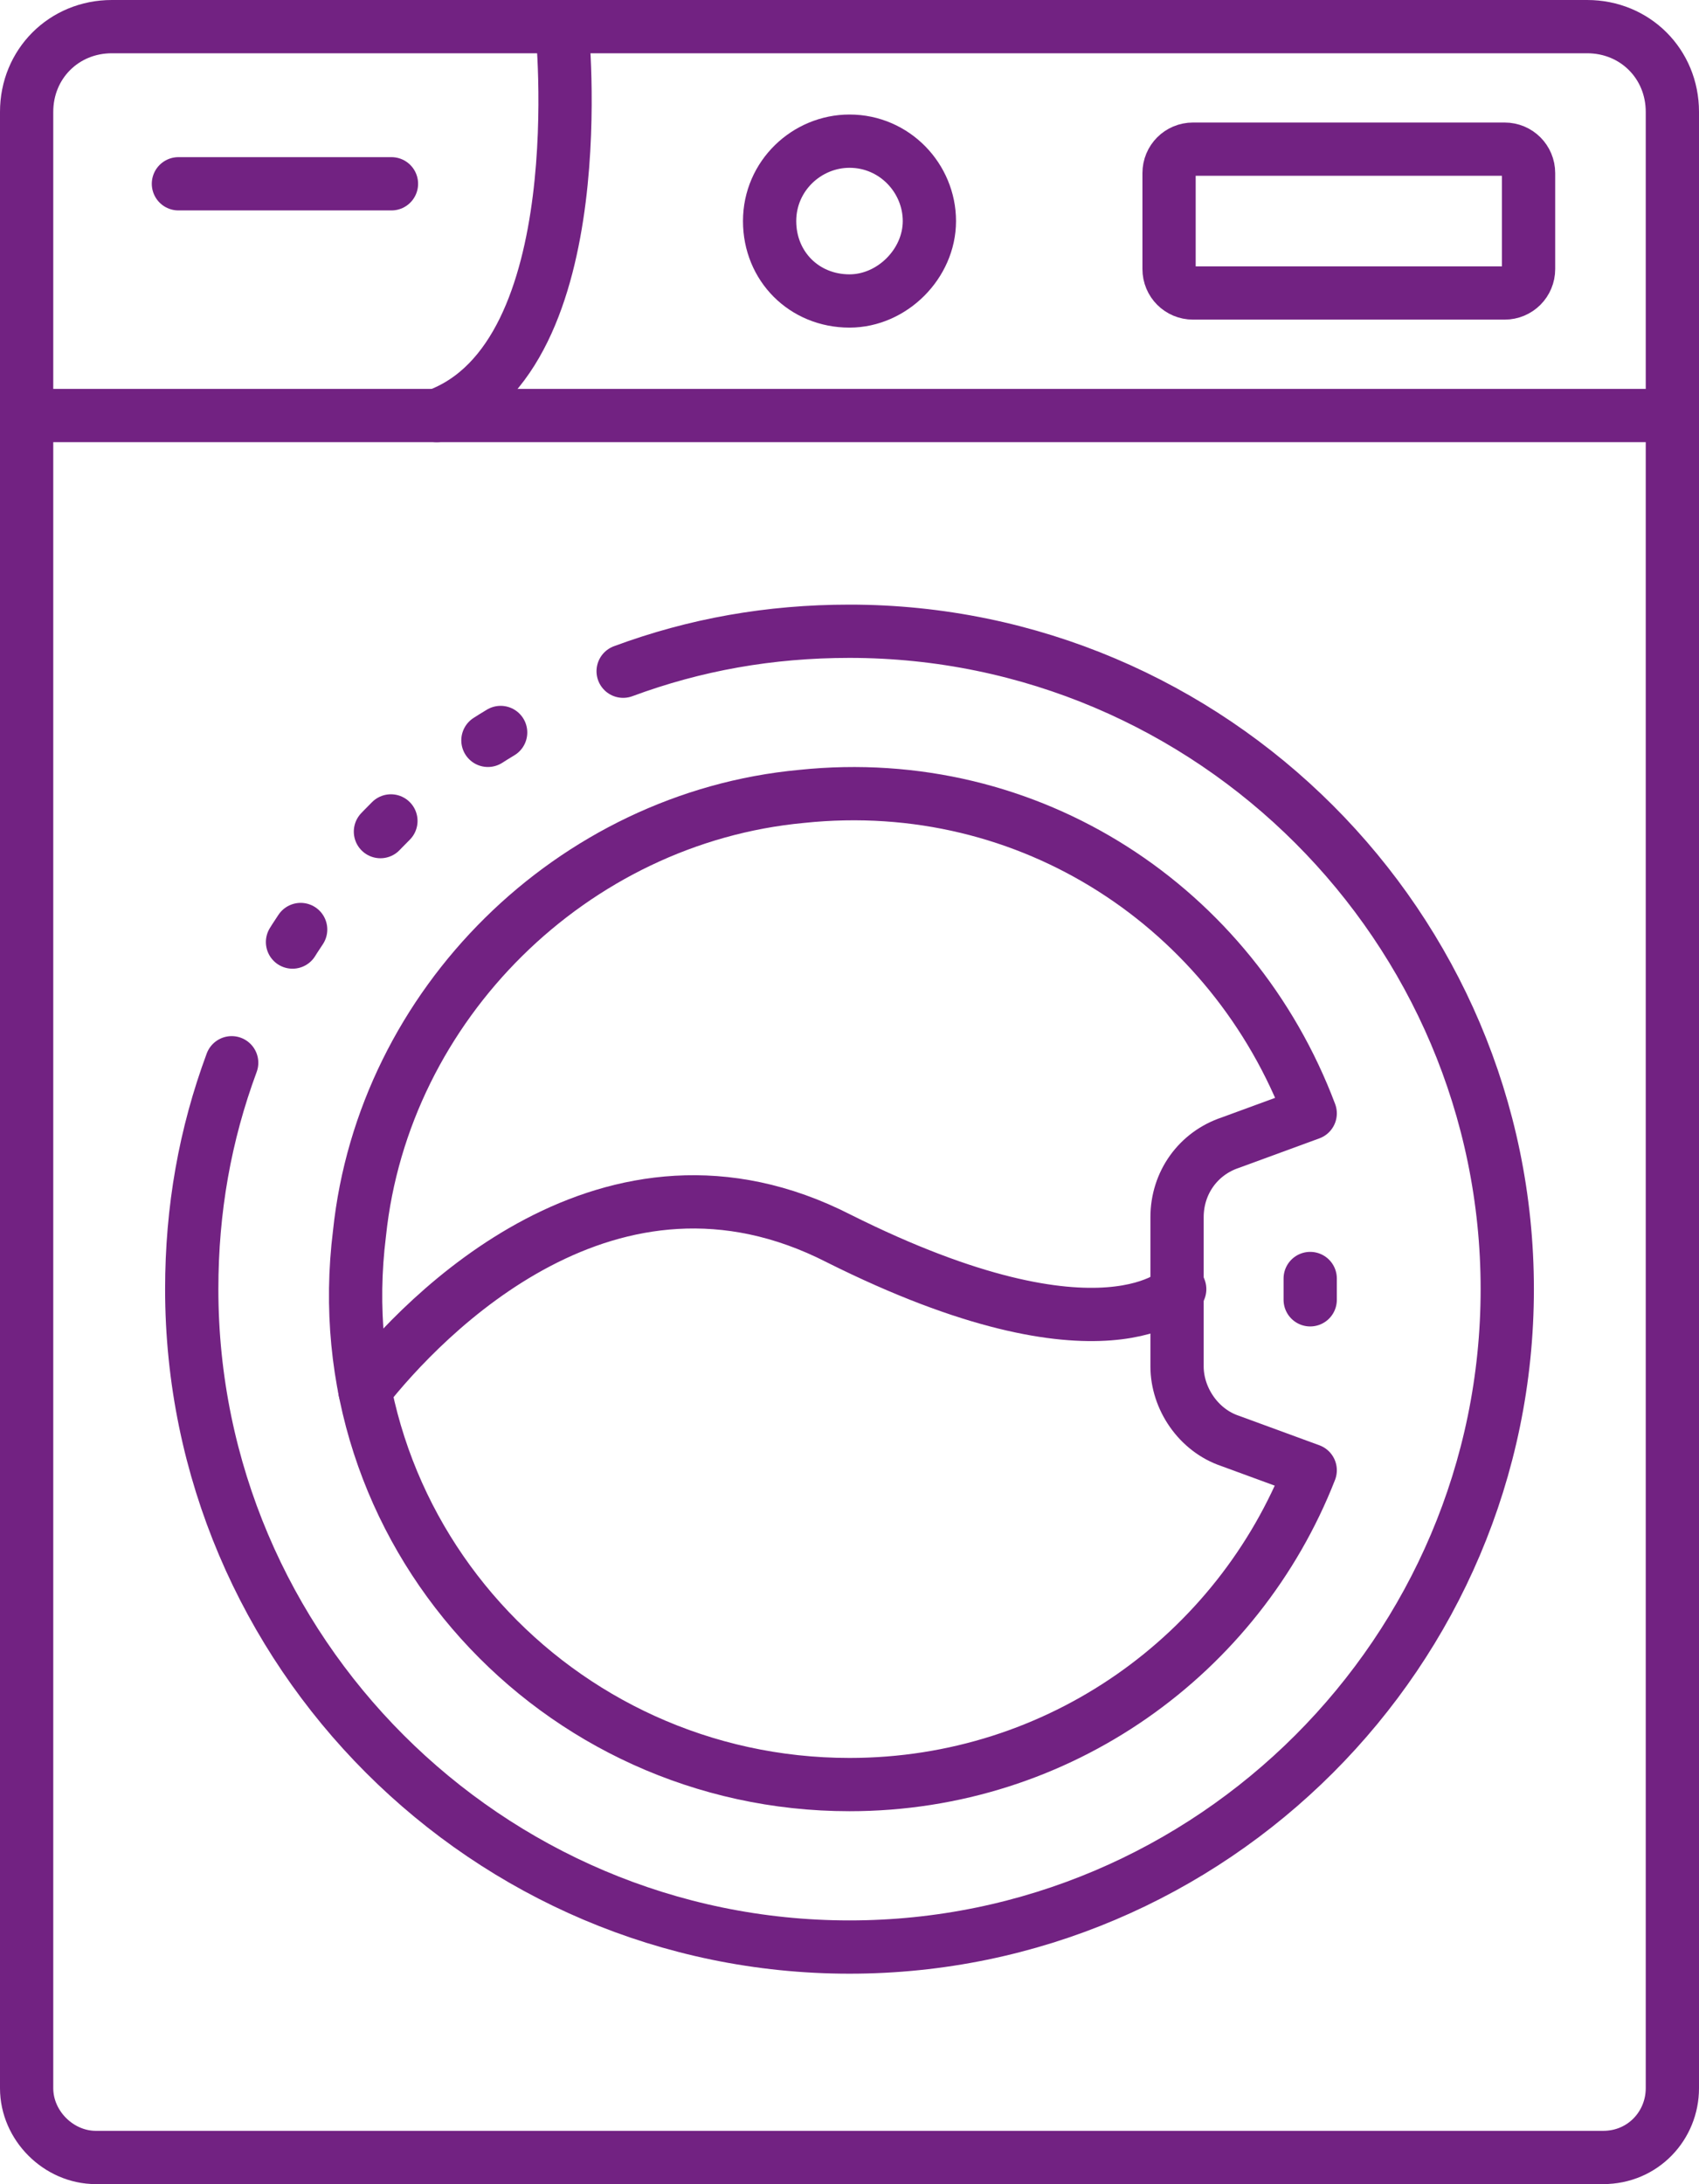 <?xml version="1.0" encoding="utf-8"?>
<!-- Generator: Adobe Illustrator 22.0.1, SVG Export Plug-In . SVG Version: 6.00 Build 0)  -->
<svg version="1.1" id="Layer_2" xmlns="http://www.w3.org/2000/svg" xmlns:xlink="http://www.w3.org/1999/xlink" x="0px" y="0px"
	 viewBox="0 0 63.8 82" style="enable-background:new 0 0 63.8 82;" xml:space="preserve">
<style type="text/css">
	.st0{fill:none;stroke:#722282;stroke-width:2;stroke-linecap:round;stroke-linejoin:round;stroke-miterlimit:10;}
	
		.st1{fill:none;stroke:#722282;stroke-width:2;stroke-linecap:round;stroke-linejoin:round;stroke-miterlimit:10;stroke-dasharray:0.562,4.748;}
</style>
<g>
	<path class="st0" d="M60.2,81H3.6C2.2,81,1,79.8,1,78.4V4.2C1,2.4,2.4,1,4.2,1h55.4c1.8,0,3.2,1.4,3.2,3.2v74.2
		C62.8,79.8,61.7,81,60.2,81z"/>
	<path class="st0" d="M8.7,39.9c-1,2.7-1.5,5.5-1.5,8.5c0,13.6,11.1,24.7,24.7,24.7c13.6,0,24.7-11.1,24.7-24.7
		c0-13.6-11.1-24.7-24.7-24.7c-3,0-5.8,0.5-8.5,1.5"/>
	<line class="st0" x1="1" y1="15.6" x2="62.8" y2="15.6"/>
	<path class="st0" d="M46.2,54.1c-1.2-0.4-2-1.6-2-2.8v-1.8v-2v-1.8c0-1.3,0.8-2.4,2-2.8l3-1.1C46.3,34.1,38.7,29,30.1,29.9
		c-8.6,0.8-15.7,7.8-16.6,16.4C12.1,57.5,20.9,67,31.9,67c7.9,0,14.6-4.9,17.3-11.8L46.2,54.1z"/>
	<path class="st0" d="M13.7,52.2c2.2-2.8,9.2-10.1,17.8-5.7c10,5,12.8,1.9,12.8,1.9"/>
	<path class="st0" d="M21.1,1c0,0,1.3,12.4-4.7,14.6"/>
	<path class="st0" d="M34.9,8.3c0-1.6-1.3-3-3-3c-1.6,0-3,1.3-3,3s1.3,3,3,3C33.5,11.3,34.9,9.9,34.9,8.3z"/>
	<path class="st0" d="M56.5,11H44.8c-0.5,0-0.9-0.4-0.9-0.9V6.5c0-0.5,0.4-0.9,0.9-0.9h11.7c0.5,0,0.9,0.4,0.9,0.9v3.6
		C57.4,10.6,57,11,56.5,11z"/>
	<line class="st0" x1="6.7" y1="6.9" x2="14.7" y2="6.9"/>
	<line class="st0" x1="49.2" y1="48.8" x2="49.2" y2="48"/>
	<path class="st1" d="M18.8,27.5c-1.5,0.9-2.9,2-4.1,3.3c-1.8,1.8-3.4,3.8-4.6,6.1"/>
</g>
</svg>
